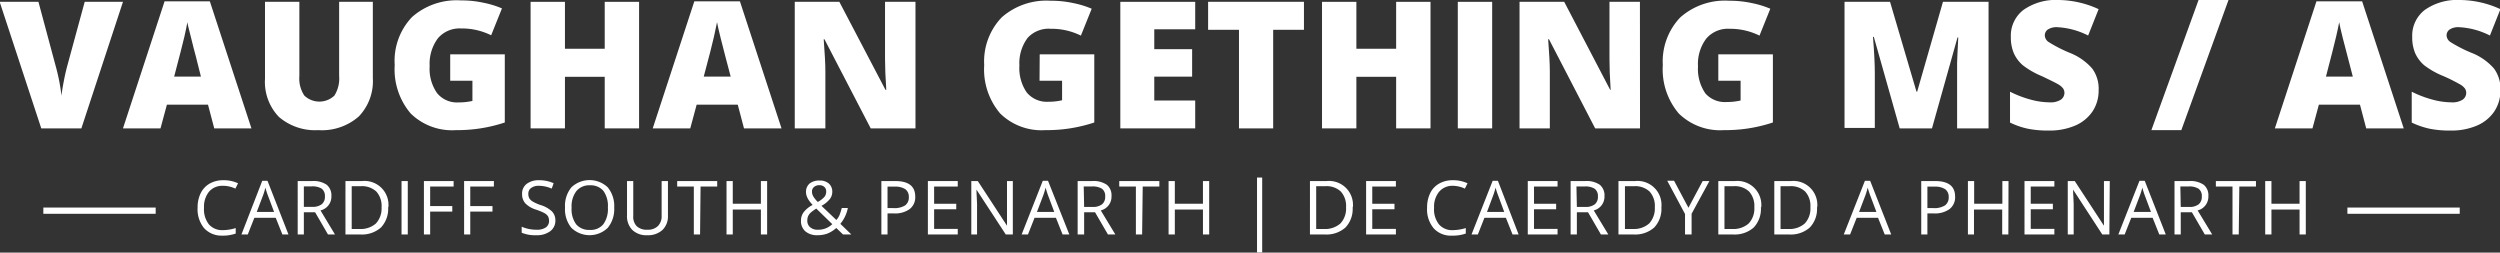 <svg id="Logo" xmlns="http://www.w3.org/2000/svg" width="300.47" height="30.36" viewBox="0 0 300.47 30.36"><rect x="0" y="0" width="300.47" height="30.36" fill="#333333" stroke="none"/><defs><style>.cls-1,.cls-2{fill:#fff;}.cls-2{stroke:#fff;stroke-miterlimit:10;stroke-width:0.75px;}</style></defs><path class="cls-1" d="M28.28,28.47a2.12,2.12,0,0,0-1.68.71A2.88,2.88,0,0,0,26,31.11a2.93,2.93,0,0,0,.59,2,2.12,2.12,0,0,0,1.69.69,5.4,5.4,0,0,0,1.53-.25v.66a4.62,4.62,0,0,1-1.65.25A2.82,2.82,0,0,1,26,33.55a3.58,3.58,0,0,1-.77-2.45,3.84,3.84,0,0,1,.37-1.74,2.71,2.71,0,0,1,1.07-1.15,3.26,3.26,0,0,1,1.65-.41,4.05,4.05,0,0,1,1.77.37l-.32.64A3.49,3.49,0,0,0,28.28,28.47Z" transform="translate(-1.48 -6.14)"/><path class="cls-1" d="M35.42,34.32l-.8-2H32.05l-.79,2H30.5L33,27.87h.63l2.52,6.45Zm-1-2.71-.75-2c-.1-.25-.19-.56-.3-.92a7,7,0,0,1-.27.92l-.76,2Z" transform="translate(-1.48 -6.14)"/><path class="cls-1" d="M38,31.65v2.67h-.74V27.9H39a2.8,2.8,0,0,1,1.75.45,1.65,1.65,0,0,1,.56,1.36A1.7,1.7,0,0,1,40,31.43l1.74,2.89H40.9l-1.55-2.67ZM38,31h1a1.77,1.77,0,0,0,1.16-.32,1.15,1.15,0,0,0,.37-.94,1.09,1.09,0,0,0-.38-.92,2.08,2.08,0,0,0-1.2-.28H38Z" transform="translate(-1.48 -6.14)"/><path class="cls-1" d="M48.13,31.05a3.26,3.26,0,0,1-.86,2.43,3.44,3.44,0,0,1-2.49.84H43V27.9h2a2.88,2.88,0,0,1,3.16,3.15Zm-.79,0a2.58,2.58,0,0,0-.63-1.89,2.52,2.52,0,0,0-1.88-.64H43.75v5.14h.91a2.77,2.77,0,0,0,2-.66A2.65,2.65,0,0,0,47.34,31.07Z" transform="translate(-1.48 -6.14)"/><path class="cls-1" d="M49.74,34.32V27.9h.75v6.42Z" transform="translate(-1.48 -6.14)"/><path class="cls-1" d="M53.18,34.32h-.75V27.9H56v.66H53.18v2.35h2.66v.66H53.18Z" transform="translate(-1.48 -6.14)"/><path class="cls-1" d="M58,34.32h-.74V27.9h3.58v.66H58v2.35h2.67v.66H58Z" transform="translate(-1.48 -6.14)"/><path class="cls-1" d="M68.23,32.61a1.56,1.56,0,0,1-.62,1.32,2.65,2.65,0,0,1-1.67.48,4.13,4.13,0,0,1-1.76-.3v-.72a4.55,4.55,0,0,0,.86.27,4.88,4.88,0,0,0,.93.09,1.85,1.85,0,0,0,1.12-.28.94.94,0,0,0,.38-.79,1.15,1.15,0,0,0-.13-.55,1.27,1.27,0,0,0-.45-.39,7.15,7.15,0,0,0-1-.41,3,3,0,0,1-1.28-.76,1.64,1.64,0,0,1-.38-1.14,1.44,1.44,0,0,1,.55-1.19,2.37,2.37,0,0,1,1.48-.44,4.23,4.23,0,0,1,1.76.36l-.23.65a3.88,3.88,0,0,0-1.55-.34,1.48,1.48,0,0,0-.92.26.81.81,0,0,0-.34.7,1.09,1.09,0,0,0,.12.55,1.23,1.23,0,0,0,.42.39,5.28,5.28,0,0,0,.89.4,3.53,3.53,0,0,1,1.4.77A1.52,1.52,0,0,1,68.23,32.61Z" transform="translate(-1.48 -6.14)"/><path class="cls-1" d="M75.3,31.1a3.55,3.55,0,0,1-.78,2.43,3.15,3.15,0,0,1-4.36,0,3.53,3.53,0,0,1-.77-2.45,3.49,3.49,0,0,1,.77-2.43,3.18,3.18,0,0,1,4.36,0A3.55,3.55,0,0,1,75.3,31.1Zm-5.12,0a3.05,3.05,0,0,0,.55,2,2,2,0,0,0,1.62.67A1.94,1.94,0,0,0,74,33.08a3.12,3.12,0,0,0,.54-2,3.1,3.1,0,0,0-.54-2,2,2,0,0,0-1.6-.67,2,2,0,0,0-1.63.68A3,3,0,0,0,70.18,31.1Z" transform="translate(-1.48 -6.14)"/><path class="cls-1" d="M81.76,27.9v4.15a2.27,2.27,0,0,1-.66,1.73,2.56,2.56,0,0,1-1.83.63,2.43,2.43,0,0,1-1.79-.63A2.35,2.35,0,0,1,76.84,32V27.9h.75v4.19A1.63,1.63,0,0,0,78,33.32a1.75,1.75,0,0,0,1.29.43,1.7,1.7,0,0,0,1.25-.43A1.64,1.64,0,0,0,81,32.08V27.9Z" transform="translate(-1.48 -6.14)"/><path class="cls-1" d="M85.62,34.32h-.75V28.56h-2V27.9h4.81v.66h-2Z" transform="translate(-1.48 -6.14)"/><path class="cls-1" d="M93.68,34.32h-.75v-3H89.55v3H88.8V27.9h.75v2.73h3.38V27.9h.75Z" transform="translate(-1.48 -6.14)"/><path class="cls-1" d="M97.75,32.66a1.66,1.66,0,0,1,.31-1,3.24,3.24,0,0,1,1.09-.89,4.9,4.9,0,0,1-.51-.64,2.53,2.53,0,0,1-.21-.44,1.62,1.62,0,0,1-.08-.49,1.31,1.31,0,0,1,.43-1,1.83,1.83,0,0,1,1.2-.36,1.62,1.62,0,0,1,1.12.36,1.29,1.29,0,0,1,.41,1,1.39,1.39,0,0,1-.3.87,3.24,3.24,0,0,1-1,.81L102,32.58a2.1,2.1,0,0,0,.4-.64,7.55,7.55,0,0,0,.25-.8h.73a4.21,4.21,0,0,1-.9,1.9l1.32,1.28h-1l-.81-.78a3.54,3.54,0,0,1-1.06.67,3.41,3.41,0,0,1-1.19.2,2.14,2.14,0,0,1-1.47-.47A1.62,1.62,0,0,1,97.75,32.66Zm2,1.09a2.41,2.41,0,0,0,1.76-.67l-1.92-1.87a4.82,4.82,0,0,0-.69.5,1.48,1.48,0,0,0-.3.42,1.36,1.36,0,0,0-.09.51,1,1,0,0,0,.34.81A1.3,1.3,0,0,0,99.75,33.75Zm-.68-4.57a1.17,1.17,0,0,0,.16.57,3.41,3.41,0,0,0,.54.66,3,3,0,0,0,.79-.6,1,1,0,0,0,.22-.65.72.72,0,0,0-.22-.55.87.87,0,0,0-.61-.21.92.92,0,0,0-.63.21A.7.7,0,0,0,99.07,29.18Z" transform="translate(-1.48 -6.14)"/><path class="cls-1" d="M111.48,29.77a1.78,1.78,0,0,1-.67,1.5,3,3,0,0,1-1.9.52h-.76v2.53h-.74V27.9h1.66C110.68,27.9,111.48,28.52,111.48,29.77Zm-3.33,1.38h.68a2.42,2.42,0,0,0,1.43-.32,1.16,1.16,0,0,0,.45-1,1.12,1.12,0,0,0-.42-.95,2.24,2.24,0,0,0-1.3-.31h-.84Z" transform="translate(-1.48 -6.14)"/><path class="cls-1" d="M116.59,34.32H113V27.9h3.59v.66h-2.84v2.07h2.66v.66h-2.66v2.36h2.84Z" transform="translate(-1.48 -6.14)"/><path class="cls-1" d="M123.21,34.32h-.85l-3.52-5.39h0c0,.63.07,1.21.07,1.74v3.65h-.69V27.9H119l3.51,5.37h0c0-.08,0-.34,0-.77s0-.73,0-.92V27.9h.7Z" transform="translate(-1.48 -6.14)"/><path class="cls-1" d="M129.19,34.32l-.8-2h-2.57l-.79,2h-.76l2.54-6.45h.63L130,34.32Zm-1-2.71-.75-2c-.09-.25-.19-.56-.29-.92a9.25,9.25,0,0,1-.28.92l-.76,2Z" transform="translate(-1.48 -6.14)"/><path class="cls-1" d="M131.78,31.65v2.67H131V27.9h1.76a2.8,2.8,0,0,1,1.75.45,1.62,1.62,0,0,1,.56,1.36,1.7,1.7,0,0,1-1.29,1.72l1.75,2.89h-.89l-1.55-2.67Zm0-.64h1a1.77,1.77,0,0,0,1.16-.32,1.15,1.15,0,0,0,.37-.94,1.06,1.06,0,0,0-.38-.92,2.08,2.08,0,0,0-1.2-.28h-1Z" transform="translate(-1.48 -6.14)"/><path class="cls-1" d="M138.75,34.32H138V28.56h-2V27.9h4.82v.66h-2Z" transform="translate(-1.48 -6.14)"/><path class="cls-1" d="M146.81,34.32h-.75v-3h-3.38v3h-.75V27.9h.75v2.73h3.38V27.9h.75Z" transform="translate(-1.48 -6.14)"/><path class="cls-1" d="M152.56,27.48h.62v9h-.62Z" transform="translate(-1.48 -6.14)"/><path class="cls-1" d="M164.05,31.05a3.22,3.22,0,0,1-.86,2.43,3.42,3.42,0,0,1-2.48.84h-1.79V27.9h2a2.88,2.88,0,0,1,3.16,3.15Zm-.79,0a2.58,2.58,0,0,0-.63-1.89,2.49,2.49,0,0,0-1.87-.64h-1.09v5.14h.91a2.77,2.77,0,0,0,2-.66A2.61,2.61,0,0,0,163.26,31.07Z" transform="translate(-1.48 -6.14)"/><path class="cls-1" d="M169.25,34.32h-3.58V27.9h3.58v.66h-2.84v2.07h2.67v.66h-2.67v2.36h2.84Z" transform="translate(-1.48 -6.14)"/><path class="cls-1" d="M176.12,28.47a2.1,2.1,0,0,0-1.67.71,2.83,2.83,0,0,0-.61,1.93,2.88,2.88,0,0,0,.59,2,2.08,2.08,0,0,0,1.68.69,5.52,5.52,0,0,0,1.54-.25v.66a4.7,4.7,0,0,1-1.65.25,2.79,2.79,0,0,1-2.19-.86A3.53,3.53,0,0,1,173,31.1a3.84,3.84,0,0,1,.37-1.74,2.59,2.59,0,0,1,1.07-1.15,3.26,3.26,0,0,1,1.65-.41,4.11,4.11,0,0,1,1.77.37l-.32.64A3.53,3.53,0,0,0,176.12,28.47Z" transform="translate(-1.48 -6.14)"/><path class="cls-1" d="M183.27,34.32l-.8-2h-2.58l-.79,2h-.76l2.54-6.45h.63L184,34.32Zm-1-2.71-.74-2a9.1,9.1,0,0,1-.3-.92,9.25,9.25,0,0,1-.28.92l-.75,2Z" transform="translate(-1.48 -6.14)"/><path class="cls-1" d="M188.68,34.32H185.1V27.9h3.58v.66h-2.83v2.07h2.66v.66h-2.66v2.36h2.83Z" transform="translate(-1.48 -6.14)"/><path class="cls-1" d="M191,31.65v2.67h-.75V27.9h1.76a2.8,2.8,0,0,1,1.75.45,1.65,1.65,0,0,1,.56,1.36,1.7,1.7,0,0,1-1.29,1.72l1.75,2.89h-.89l-1.55-2.67Zm0-.64h1a1.77,1.77,0,0,0,1.16-.32,1.15,1.15,0,0,0,.37-.94,1.09,1.09,0,0,0-.38-.92,2.08,2.08,0,0,0-1.2-.28h-1Z" transform="translate(-1.48 -6.14)"/><path class="cls-1" d="M201.16,31.05a3.26,3.26,0,0,1-.86,2.43,3.44,3.44,0,0,1-2.49.84H196V27.9h2a2.88,2.88,0,0,1,3.16,3.15Zm-.79,0a2.58,2.58,0,0,0-.63-1.89,2.52,2.52,0,0,0-1.88-.64h-1.08v5.14h.91a2.77,2.77,0,0,0,2-.66A2.65,2.65,0,0,0,200.37,31.07Z" transform="translate(-1.48 -6.14)"/><path class="cls-1" d="M204.41,31.11l1.71-3.21h.81l-2.14,3.93v2.49H204V31.86l-2.14-4h.82Z" transform="translate(-1.48 -6.14)"/><path class="cls-1" d="M213.12,31.05a3.26,3.26,0,0,1-.86,2.43,3.44,3.44,0,0,1-2.49.84H208V27.9h2a2.88,2.88,0,0,1,3.16,3.15Zm-.79,0a2.58,2.58,0,0,0-.63-1.89,2.49,2.49,0,0,0-1.87-.64h-1.09v5.14h.91a2.77,2.77,0,0,0,2-.66A2.61,2.61,0,0,0,212.33,31.07Z" transform="translate(-1.48 -6.14)"/><path class="cls-1" d="M219.86,31.05a3.22,3.22,0,0,1-.86,2.43,3.43,3.43,0,0,1-2.49.84h-1.78V27.9h2a2.88,2.88,0,0,1,3.16,3.15Zm-.79,0a2.58,2.58,0,0,0-.63-1.89,2.49,2.49,0,0,0-1.87-.64h-1.09v5.14h.91a2.77,2.77,0,0,0,2-.66A2.61,2.61,0,0,0,219.07,31.07Z" transform="translate(-1.48 -6.14)"/><path class="cls-1" d="M228,34.32l-.8-2h-2.57l-.79,2h-.76l2.54-6.45h.63l2.53,6.45Zm-1-2.71-.75-2c-.09-.25-.19-.56-.3-.92a7,7,0,0,1-.27.92l-.76,2Z" transform="translate(-1.48 -6.14)"/><path class="cls-1" d="M236.46,29.77a1.78,1.78,0,0,1-.67,1.5,3,3,0,0,1-1.9.52h-.76v2.53h-.74V27.9h1.66C235.66,27.9,236.46,28.52,236.46,29.77Zm-3.33,1.38h.68a2.42,2.42,0,0,0,1.43-.32,1.16,1.16,0,0,0,.45-1,1.12,1.12,0,0,0-.42-.95,2.24,2.24,0,0,0-1.3-.31h-.84Z" transform="translate(-1.48 -6.14)"/><path class="cls-1" d="M242.86,34.32h-.74v-3h-3.39v3H238V27.9h.75v2.73h3.39V27.9h.74Z" transform="translate(-1.48 -6.14)"/><path class="cls-1" d="M248.39,34.32H244.8V27.9h3.59v.66h-2.84v2.07h2.66v.66h-2.66v2.36h2.84Z" transform="translate(-1.48 -6.14)"/><path class="cls-1" d="M255,34.32h-.85l-3.51-5.39h0c0,.63.07,1.21.07,1.74v3.65H250V27.9h.84l3.51,5.37h0c0-.08,0-.34,0-.77s0-.73,0-.92V27.9h.7Z" transform="translate(-1.48 -6.14)"/><path class="cls-1" d="M261,34.32l-.8-2h-2.57l-.79,2h-.76l2.54-6.45h.63l2.53,6.45Zm-1-2.71-.75-2c-.09-.25-.19-.56-.29-.92a9.25,9.25,0,0,1-.28.92l-.76,2Z" transform="translate(-1.48 -6.14)"/><path class="cls-1" d="M263.58,31.65v2.67h-.75V27.9h1.76a2.8,2.8,0,0,1,1.75.45,1.62,1.62,0,0,1,.56,1.36,1.7,1.7,0,0,1-1.29,1.72l1.75,2.89h-.89l-1.55-2.67Zm0-.64h1a1.75,1.75,0,0,0,1.16-.32,1.15,1.15,0,0,0,.37-.94,1.06,1.06,0,0,0-.38-.92,2.08,2.08,0,0,0-1.2-.28h-1Z" transform="translate(-1.48 -6.14)"/><path class="cls-1" d="M270.55,34.32h-.75V28.56h-2V27.9h4.82v.66h-2Z" transform="translate(-1.48 -6.14)"/><path class="cls-1" d="M278.61,34.32h-.75v-3h-3.38v3h-.75V27.9h.75v2.73h3.38V27.9h.75Z" transform="translate(-1.48 -6.14)"/><path class="cls-1" d="M11.66,6.36h4.6l-5,15.21H6.44l-5-15.21H6.1l2.07,7.71a23,23,0,0,1,.7,3.58c.05-.49.15-1.09.29-1.82s.28-1.3.39-1.72Z" transform="translate(-1.48 -6.14)"/><path class="cls-1" d="M27.23,21.57l-.75-2.85H21.54l-.77,2.85H16.26l5-15.27H26.7l5,15.27Zm-1.6-6.22L25,12.85c-.15-.55-.34-1.27-.55-2.15S24.05,9.19,24,8.81q-.09.53-.36,1.74c-.19.82-.6,2.41-1.23,4.8Z" transform="translate(-1.48 -6.14)"/><path class="cls-1" d="M46.29,6.36v9.16a6.12,6.12,0,0,1-1.69,4.62,6.72,6.72,0,0,1-4.87,1.64A6.66,6.66,0,0,1,35,20.19a6.06,6.06,0,0,1-1.67-4.58V6.36h4.13v8.93a3.69,3.69,0,0,0,.6,2.34,2.62,2.62,0,0,0,3.61,0,3.84,3.84,0,0,0,.57-2.36V6.36Z" transform="translate(-1.48 -6.14)"/><path class="cls-1" d="M55.59,12.67h6.56v8.19a18,18,0,0,1-5.87.92,7.1,7.1,0,0,1-5.44-2,8.17,8.17,0,0,1-1.92-5.82A7.62,7.62,0,0,1,51,8.19a8.09,8.09,0,0,1,5.88-2,12.38,12.38,0,0,1,2.71.28,11.22,11.22,0,0,1,2.22.68l-1.3,3.23a7.91,7.91,0,0,0-3.61-.82,3.43,3.43,0,0,0-2.78,1.17,5.11,5.11,0,0,0-1,3.35,5.09,5.09,0,0,0,.89,3.25,3.08,3.08,0,0,0,2.56,1.12,7.49,7.49,0,0,0,1.69-.18V15.84H55.59Z" transform="translate(-1.48 -6.14)"/><path class="cls-1" d="M78.29,21.57H74.16v-6.2H69.38v6.2H65.25V6.36h4.13V12h4.78V6.36h4.13Z" transform="translate(-1.48 -6.14)"/><path class="cls-1" d="M90.9,21.57l-.75-2.85H85.21l-.77,2.85H79.93l5-15.27h5.48l5,15.27Zm-1.6-6.22-.66-2.5c-.15-.55-.33-1.27-.55-2.15s-.36-1.51-.43-1.89c-.07.35-.19.93-.37,1.74s-.59,2.41-1.23,4.8Z" transform="translate(-1.48 -6.14)"/><path class="cls-1" d="M111.51,21.57h-5.38l-5.56-10.71h-.09c.13,1.68.2,3,.2,3.85v6.86H97V6.36h5.36l5.54,10.57H108q-.15-2.29-.15-3.69V6.36h3.66Z" transform="translate(-1.48 -6.14)"/><path class="cls-1" d="M126.44,12.67H133v8.19a18,18,0,0,1-5.88.92,7.1,7.1,0,0,1-5.43-2,8.17,8.17,0,0,1-1.92-5.82,7.65,7.65,0,0,1,2.1-5.73,8.12,8.12,0,0,1,5.89-2,12.38,12.38,0,0,1,2.71.28,11.22,11.22,0,0,1,2.22.68l-1.3,3.23a7.94,7.94,0,0,0-3.61-.82A3.42,3.42,0,0,0,125,10.68,5.05,5.05,0,0,0,124,14a5.16,5.16,0,0,0,.88,3.25,3.12,3.12,0,0,0,2.57,1.12,7.34,7.34,0,0,0,1.68-.18V15.84h-2.71Z" transform="translate(-1.48 -6.14)"/><path class="cls-1" d="M145.13,21.57h-9V6.36h9v3.3h-4.92v2.39h4.55v3.3h-4.55v2.87h4.92Z" transform="translate(-1.48 -6.14)"/><path class="cls-1" d="M154.5,21.57h-4.11V9.72h-3.71V6.36H158.2V9.72h-3.7Z" transform="translate(-1.48 -6.14)"/><path class="cls-1" d="M173.41,21.57h-4.13v-6.2H164.5v6.2h-4.13V6.36h4.13V12h4.78V6.36h4.13Z" transform="translate(-1.48 -6.14)"/><path class="cls-1" d="M176.69,21.57V6.36h4.13V21.57Z" transform="translate(-1.48 -6.14)"/><path class="cls-1" d="M198.59,21.57H193.2l-5.55-10.71h-.1c.13,1.68.2,3,.2,3.85v6.86h-3.64V6.36h5.37L195,16.93h.06c-.1-1.53-.14-2.76-.14-3.69V6.36h3.66Z" transform="translate(-1.48 -6.14)"/><path class="cls-1" d="M208,12.67h6.56v8.19a18,18,0,0,1-5.88.92,7.1,7.1,0,0,1-5.43-2,8.17,8.17,0,0,1-1.92-5.82,7.65,7.65,0,0,1,2.1-5.73,8.1,8.1,0,0,1,5.89-2,12.38,12.38,0,0,1,2.71.28,11.22,11.22,0,0,1,2.22.68l-1.3,3.23a7.94,7.94,0,0,0-3.61-.82,3.42,3.42,0,0,0-2.78,1.17,5.05,5.05,0,0,0-1,3.35,5.16,5.16,0,0,0,.89,3.25A3.12,3.12,0,0,0,209,18.4a7.34,7.34,0,0,0,1.68-.18V15.84H208Z" transform="translate(-1.48 -6.14)"/><path class="cls-1" d="M229.8,21.57l-3.11-11h-.1c.15,1.86.22,3.31.22,4.34v6.61h-3.64V6.36h5.47l3.18,10.8h.08L235,6.36h5.48V21.57h-3.78V14.9c0-.34,0-.73,0-1.15s.06-1.46.14-3.11h-.09l-3.07,10.93Z" transform="translate(-1.48 -6.14)"/><path class="cls-1" d="M253.71,17a4.47,4.47,0,0,1-.72,2.51,4.76,4.76,0,0,1-2.07,1.71,7.76,7.76,0,0,1-3.17.61,12.27,12.27,0,0,1-2.55-.22,9.4,9.4,0,0,1-2.14-.74V17.16a12.68,12.68,0,0,0,2.44.94,8.92,8.92,0,0,0,2.33.34,2.26,2.26,0,0,0,1.34-.32,1,1,0,0,0,.43-.82.91.91,0,0,0-.17-.54,1.9,1.9,0,0,0-.55-.47c-.26-.16-.93-.49-2-1A9.91,9.91,0,0,1,244.62,14a4.15,4.15,0,0,1-1.1-1.46,4.83,4.83,0,0,1-.36-1.94,3.9,3.9,0,0,1,1.53-3.28,6.76,6.76,0,0,1,4.2-1.18,11.78,11.78,0,0,1,4.82,1.1l-1.26,3.17a9.16,9.16,0,0,0-3.68-1,1.92,1.92,0,0,0-1.17.28.86.86,0,0,0-.36.7,1,1,0,0,0,.46.8,17.11,17.11,0,0,0,2.51,1.29,6.92,6.92,0,0,1,2.73,1.9A4.09,4.09,0,0,1,253.71,17Z" transform="translate(-1.48 -6.14)"/><path class="cls-1" d="M269.32,6.14l-5.67,15.64h-3.6l5.67-15.64Z" transform="translate(-1.48 -6.14)"/><path class="cls-1" d="M285.87,21.57l-.75-2.85h-4.94l-.77,2.85h-4.52l5-15.27h5.49l5,15.27Zm-1.61-6.22-.65-2.5c-.15-.55-.34-1.27-.56-2.15s-.36-1.51-.43-1.89c-.06.35-.18.93-.37,1.74s-.59,2.41-1.22,4.8Z" transform="translate(-1.48 -6.14)"/><path class="cls-1" d="M302,17a4.47,4.47,0,0,1-.72,2.51,4.76,4.76,0,0,1-2.07,1.71,7.76,7.76,0,0,1-3.17.61,12.14,12.14,0,0,1-2.55-.22,9.64,9.64,0,0,1-2.15-.74V17.16a12.77,12.77,0,0,0,2.45.94,8.87,8.87,0,0,0,2.33.34,2.26,2.26,0,0,0,1.34-.32,1,1,0,0,0,.43-.82.91.91,0,0,0-.17-.54,1.82,1.82,0,0,0-.56-.47,20.6,20.6,0,0,0-2-1A9.91,9.91,0,0,1,292.86,14a4.15,4.15,0,0,1-1.1-1.46,4.83,4.83,0,0,1-.36-1.94,3.9,3.9,0,0,1,1.53-3.28,6.76,6.76,0,0,1,4.2-1.18A11.82,11.82,0,0,1,302,7.24l-1.26,3.17a9.16,9.16,0,0,0-3.69-1,1.89,1.89,0,0,0-1.16.28.86.86,0,0,0-.36.7,1,1,0,0,0,.46.8,16.55,16.55,0,0,0,2.51,1.29,6.92,6.92,0,0,1,2.73,1.9A4.09,4.09,0,0,1,302,17Z" transform="translate(-1.48 -6.14)"/><line class="cls-2" x1="5.21" y1="25.32" x2="18.71" y2="25.32"/><line class="cls-2" x1="282.13" y1="25.32" x2="295.63" y2="25.32"/></svg>